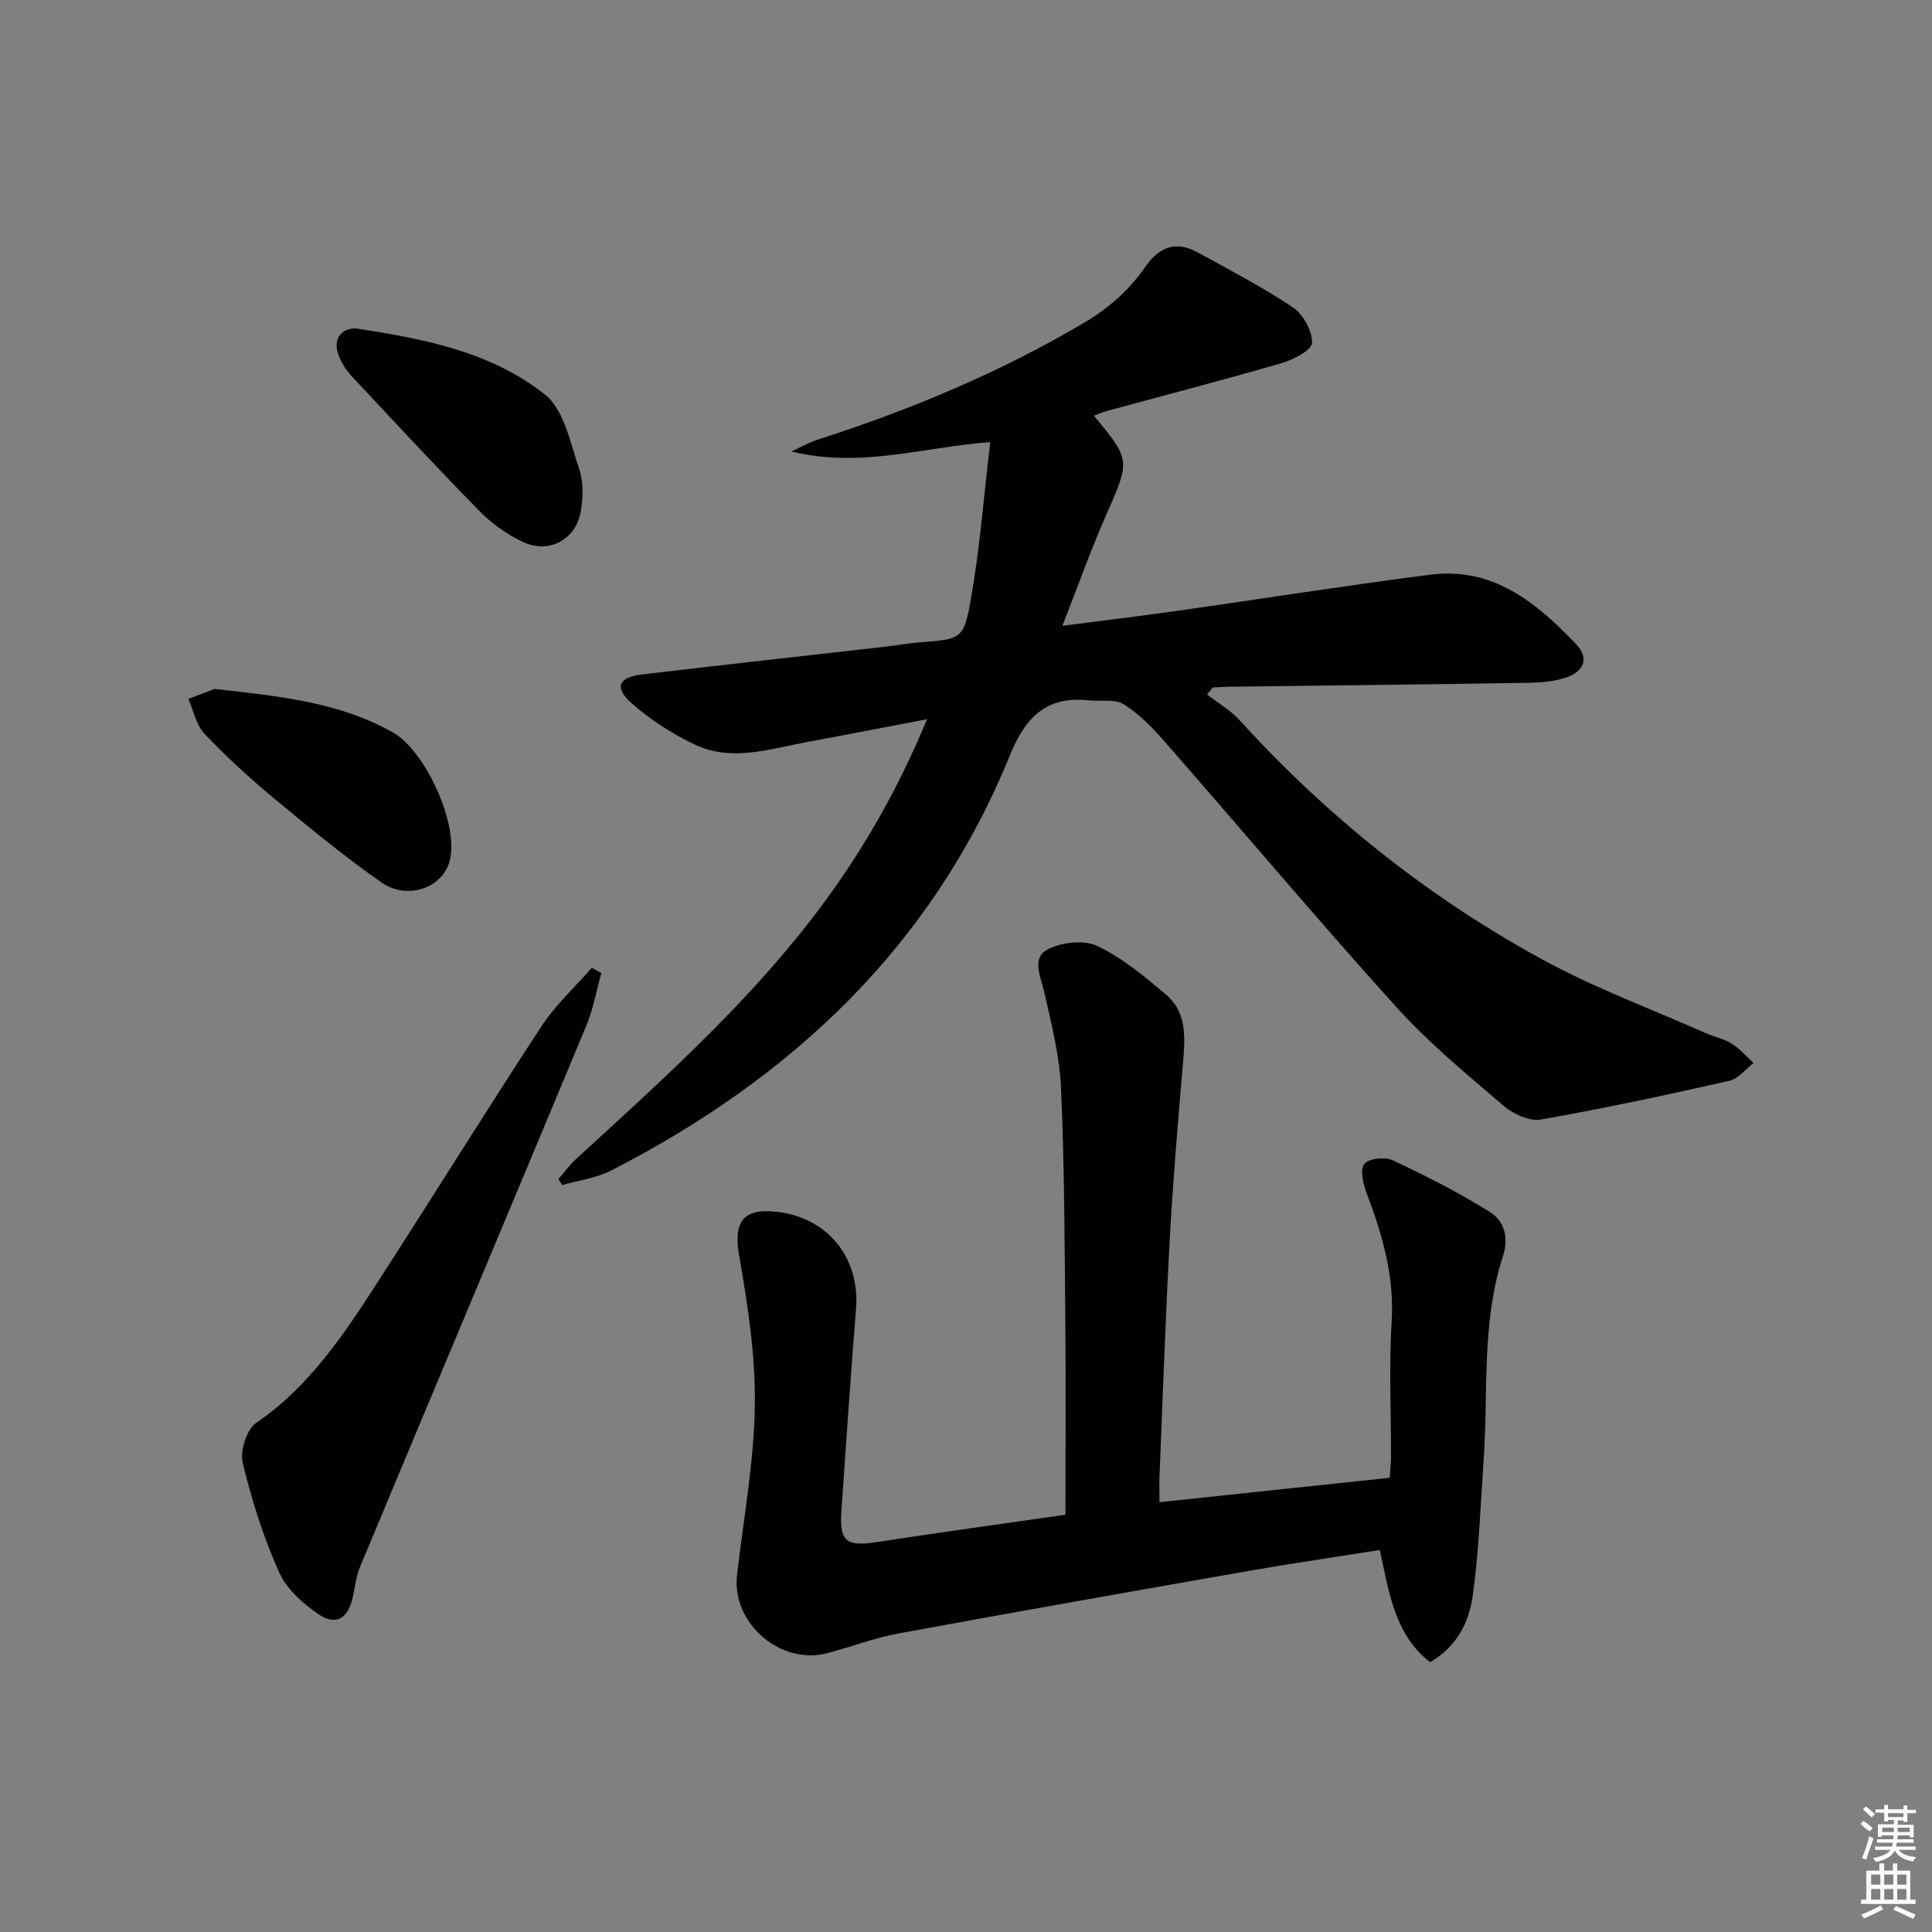 <svg enable-background="new 0 0 400 400" viewBox="0 0 400 400" xmlns="http://www.w3.org/2000/svg"><rect x="0" y="0" width="400" height="400" fill="#808080" stroke="none"/><g fill="#010100"><path d="m219.95 129.57c8.89-1.16 16.45-2.06 23.98-3.13 17.41-2.47 34.79-5.23 52.23-7.46 12.98-1.66 22.02 5.84 30.21 14.45 2.87 3.01 1.32 5.69-2.13 6.85-2.46.82-5.2 1.05-7.82 1.09-20.65.33-41.29.55-61.94.81-1.13.01-2.25.1-3.38.15-.4.48-.8.97-1.2 1.45 2.27 1.77 4.86 3.25 6.77 5.35 18.08 19.9 38.86 36.48 62.38 49.37 10.86 5.96 22.6 10.3 33.96 15.34 1.82.81 3.86 1.2 5.52 2.24 1.69 1.05 3.04 2.65 4.53 4.01-1.66 1.26-3.16 3.26-5.02 3.68-12.94 2.92-25.92 5.72-38.99 8.01-2.36.41-5.71-1.1-7.69-2.79-7.67-6.57-15.56-13.05-22.3-20.53-16.28-18.03-31.93-36.64-47.94-54.93-2.51-2.87-5.26-5.73-8.45-7.71-1.89-1.17-4.87-.56-7.35-.82-8.79-.94-13.08 3.62-16.26 11.45-16.07 39.48-45.16 66.71-82.47 85.87-3.1 1.59-6.78 2.05-10.19 3.04-.26-.42-.52-.83-.78-1.25 1.2-1.38 2.29-2.9 3.63-4.13 17.18-15.76 34.57-31.29 48.89-49.85 9.6-12.44 17.44-25.87 23.79-41.22-8.75 1.67-16.94 3.24-25.14 4.78-7.64 1.43-15.42 4.06-22.97.45-4.7-2.24-9.26-5.16-13.13-8.62-3.58-3.2-2.61-5.31 2.22-5.88 16.67-1.98 33.35-3.81 50.03-5.71 2.47-.28 4.93-.73 7.41-.93 8.64-.69 9.19-.57 10.67-9 1.85-10.55 2.67-21.29 4-32.47-14.23 1.09-26.8 5.44-41.18 1.94 2.44-1.12 3.75-1.89 5.15-2.34 19.35-6.23 38-13.96 55.56-24.37 5.2-3.08 9.34-6.84 12.68-11.65 2.82-4.05 6.31-5.29 10.69-2.88 6.68 3.67 13.47 7.19 19.78 11.43 2.14 1.44 4.04 4.91 3.94 7.36-.06 1.51-3.94 3.47-6.4 4.19-11.94 3.47-23.99 6.59-35.99 9.85-.91.25-1.78.64-2.77 1 7.68 9.28 7.53 9.21 2.47 20.72-3.11 7.06-5.7 14.38-9 22.79z"/><path d="m220.59 313.61c0-13.4.1-26.36-.02-39.32-.15-16.31-.18-32.63-.89-48.92-.29-6.72-2-13.41-3.49-20.01-.74-3.29-2.79-7.09.93-8.91 2.87-1.4 7.4-1.89 10.13-.57 5.16 2.49 9.76 6.32 14.19 10.07 4.1 3.46 3.97 8.43 3.55 13.4-1.05 12.25-2.1 24.51-2.78 36.79-.9 16.44-1.46 32.89-2.14 49.34-.07 1.63-.01 3.27-.01 5.53 16.04-1.7 31.66-3.36 47.66-5.05.1-1.61.27-3.04.27-4.48.02-9.33-.43-18.69.14-27.98.57-9.44-1.98-18-5.22-26.58-.7-1.87-1.37-4.81-.44-5.94.94-1.15 4.26-1.51 5.86-.76 6.88 3.23 13.71 6.68 20.13 10.71 2.95 1.85 3.99 5.23 2.69 9.23-4.45 13.67-3 27.97-3.97 42.01-.66 9.42-.97 18.89-2.27 28.23-.75 5.41-3.25 10.52-8.83 13.73-7.33-5.69-8.48-14.39-10.4-23.22-9.01 1.43-17.83 2.71-26.61 4.24-24.35 4.26-48.69 8.55-72.99 13.03-5.03.93-9.89 2.8-14.86 4.1-9.65 2.52-19.74-6.24-18.63-16.11 1.32-11.69 3.52-23.38 3.69-35.09.15-10.33-1.44-20.78-3.23-31-1.22-6.96.63-9.98 7.7-9.2 10.6 1.17 17.33 9.51 16.48 20.1-1.11 13.91-2.07 27.84-3.02 41.76-.44 6.5.95 7.5 7.49 6.51 12.8-1.97 25.63-3.74 38.89-5.64z"/><path d="m124.5 201.46c-1.02 3.66-1.68 7.47-3.13 10.95-15.55 37.35-31.24 74.63-46.82 111.97-.82 1.96-1.03 4.17-1.5 6.26-.98 4.41-3.42 6.04-7.07 3.59-3.29-2.2-6.68-5.31-8.24-8.81-3.21-7.22-5.65-14.87-7.49-22.56-.59-2.47.8-6.9 2.77-8.25 11.21-7.67 18.38-18.63 25.5-29.67 11.26-17.44 22.21-35.09 33.58-52.45 2.9-4.42 6.93-8.11 10.43-12.13.66.37 1.31.74 1.97 1.1z"/><path d="m44.42 142.64c13.69 1.52 25.87 2.77 36.93 9 6.8 3.83 13.93 19.54 11.67 26.89-1.66 5.4-8.74 7.88-14.1 4.13-7.74-5.42-15.06-11.45-22.34-17.5-4.98-4.14-9.79-8.54-14.24-13.24-1.73-1.82-2.26-4.78-3.34-7.22 2.22-.85 4.43-1.69 5.42-2.06z"/><path d="m73.68 68c14.39 2.15 28.15 4.96 39.15 13.69 3.98 3.16 5.24 10.03 7.09 15.43.91 2.66.81 5.92.32 8.77-1.03 5.89-6.6 8.86-12.03 6.29-3.24-1.54-6.36-3.74-8.87-6.3-8.97-9.14-17.68-18.53-26.43-27.89-1.11-1.19-2.08-2.65-2.7-4.16-1.45-3.5.33-5.88 3.47-5.83z"/></g><path d="m385.2 377.6.6-.6c.6.4 1.3.9 1.9 1.5l-.6.7c-.8-.6-1.4-1.1-1.9-1.6zm.3 7.1c.6-1.4 1.1-2.9 1.5-4.5.3.1.6.3.9.4-.5 1.4-1 2.9-1.5 4.4zm.2-10.1.6-.6c.7.5 1.3 1.1 1.9 1.6l-.7.7c-.6-.6-1.2-1.2-1.8-1.7zm8.4-.8h.8v.9h1.8v.7h-1.8v1.8h-.8v-.3h-1.2v.9h3.3v2.6h-.8v-.4h-2.5c0 .3 0 .6-.1.8h3.4v.7h-3.5c0 .3-.1.6-.1.8h4v.7h-3.5c.7.9 1.9 1.3 3.6 1.5-.2.2-.4.5-.6.9-1.9-.3-3.2-1.1-3.8-2.3-.5 1.1-1.8 2-3.9 2.4-.2-.3-.4-.5-.6-.8 1.9-.4 3.1-.9 3.6-1.7h-3.2v-.7h3.5c.1-.2.1-.5.2-.8h-3.3v-.7h3.4c0-.2 0-.5 0-.8h-2.4v.3h-.8v-2.6h3.3v-.9h-1.2v.3h-.8v-1.8h-1.8v-.7h1.8v-.9h.8v.9h3.2zm-4.4 5.5h2.4c0-.3 0-.6 0-.9h-2.4zm1.2-3.1h3.2v-.8h-3.2zm4.4 2.2h-2.4v.9h2.5v-.9z" fill="#fcfbfa"/><path d="m389.2 385.8h.9v1.5h1.8v-1.5h.9v1.5h2.7v6h1.1v.9h-11.3v-.9h1.1v-6h2.7v-1.5zm.2 8.7.5.8c-1.2.6-2.5 1.3-4 1.9-.2-.3-.3-.6-.6-.8 1.6-.6 3-1.3 4.1-1.9zm-2-4.3h1.9v-2.1h-1.9zm0 3.1h1.9v-2.2h-1.9zm2.7-3.1h1.9v-2.1h-1.9zm0 3.1h1.9v-2.2h-1.9zm2.4 1.3c1.4.6 2.7 1.2 4.1 1.8l-.5.9c-1.5-.7-2.8-1.4-4.1-1.9zm2.2-6.5h-1.9v2.1h1.9zm-1.9 5.2h1.9v-2.2h-1.9z" fill="#fcfbfa"/></svg>